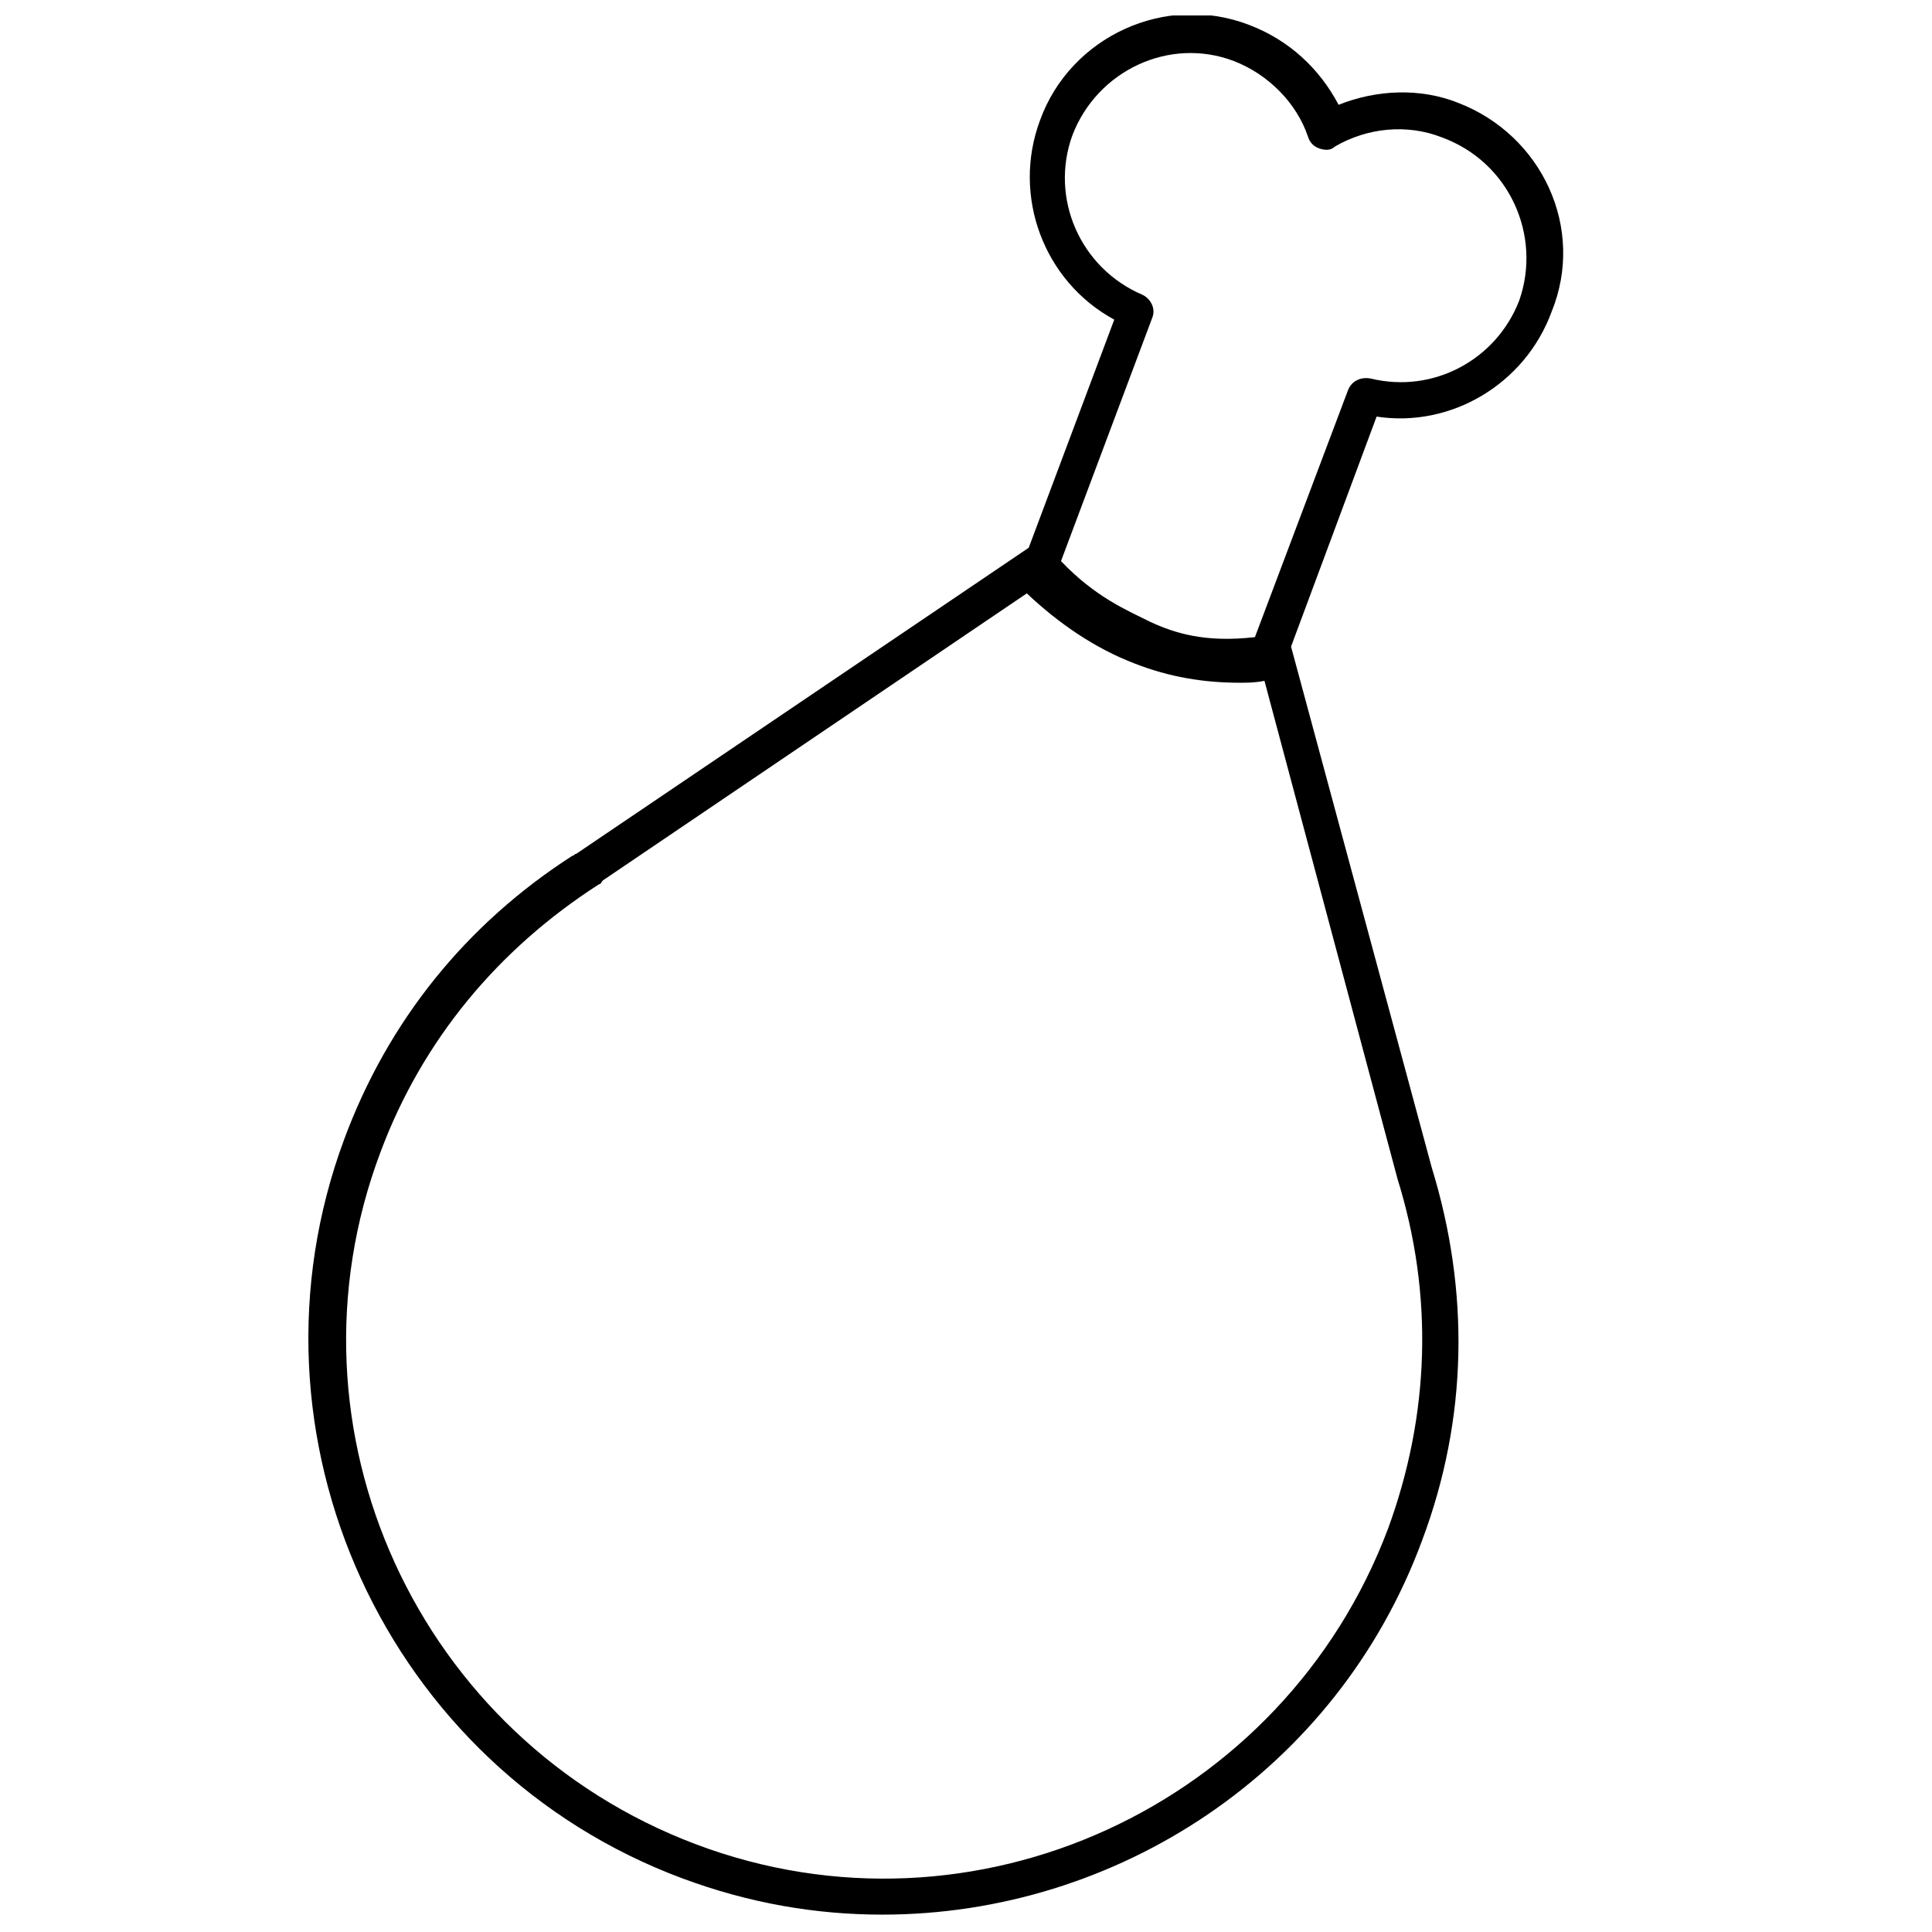 <?xml version="1.0" encoding="UTF-8"?>
<!-- Uploaded to: SVG Repo, www.svgrepo.com, Generator: SVG Repo Mixer Tools -->
<svg width="800px" height="800px" version="1.1" viewBox="144 144 512 512" xmlns="http://www.w3.org/2000/svg">
 <defs>
  <clipPath id="a">
   <path d="m225 148.09h334v503.81h-334z"/>
  </clipPath>
 </defs>
 <g clip-path="url(#a)">
  <path d="m530.48 171.27c-10.078-4.031-21.664-3.527-31.738 0.504-5.039-9.574-13.098-17.129-23.68-21.16-22.168-8.566-47.359 3.023-55.418 25.191-7.559 20.152 1.008 42.824 19.648 52.898l-22.672 60.457-119.91 81.113c-0.504 0-0.504 0.504-1.008 0.504-28.215 18.137-48.871 43.832-60.457 75.066-29.223 78.594 11.082 166.76 89.68 195.98 17.633 6.551 35.266 9.574 52.898 9.574 61.969 0 120.41-37.785 143.08-99.25 12.09-32.242 12.594-66 2.519-98.746l-37.281-138.04 22.672-60.961c19.648 3.023 39.297-8.566 46.352-27.711 9.066-22.168-2.523-46.855-24.691-55.418zm-16.121 285.16c9.574 30.73 8.566 62.473-2.519 92.699-27.711 73.555-109.83 111.34-183.39 83.633-73.555-27.711-111.34-109.83-83.633-183.39 11.082-29.727 31.234-53.906 57.938-71.039 0.504 0 0.504-0.504 1.008-1.008l112.35-76.074c8.566 8.062 18.137 14.609 28.719 18.641 9.07 3.527 18.137 5.039 27.711 5.039 2.016 0 4.031 0 6.551-0.504zm32.242-232.76c-6.047 15.617-22.672 24.688-39.297 20.656-2.519-0.504-5.039 0.504-6.047 3.023l-24.688 65.496c-13.098 1.512-21.16-1.008-27.711-4.031-6.047-3.023-14.609-6.551-23.68-16.121l24.184-64.488c1.008-2.519-0.504-5.039-2.519-6.047-16.625-7.055-24.688-25.695-18.641-42.32 6.551-17.129 25.695-26.199 42.824-19.648 9.07 3.527 16.625 11.082 19.648 20.152 0.504 1.512 1.512 2.519 3.023 3.023s3.023 0.504 4.031-0.504c8.566-5.039 19.145-6.047 28.215-2.519 18.141 6.551 26.703 26.199 20.656 43.328z"/>
 </g>
</svg>